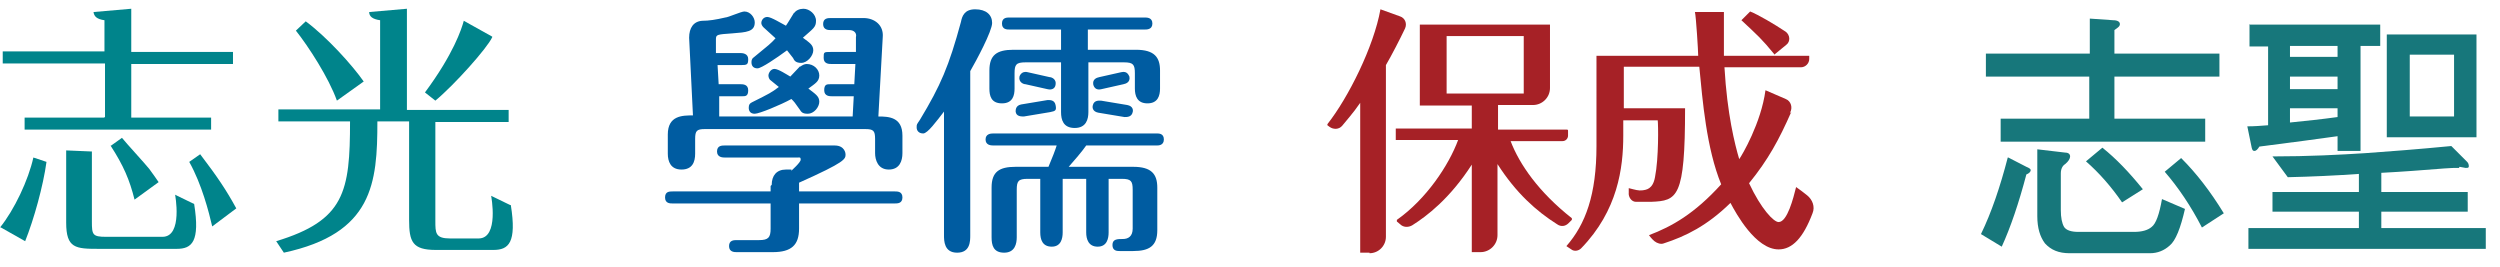 <?xml version="1.0" encoding="UTF-8"?>
<svg id="_圖層_1" data-name="圖層 1" xmlns="http://www.w3.org/2000/svg" version="1.1" viewBox="0 0 457.1 48.8">
  <defs>
    <style>
      .cls-1 {
        fill: #005ca1;
      }

      .cls-1, .cls-2, .cls-3, .cls-4 {
        stroke-width: 0px;
      }

      .cls-5 {
        isolation: isolate;
      }

      .cls-2 {
        fill: #00848b;
      }

      .cls-3 {
        fill: #17777b;
      }

      .cls-4 {
        fill: #a62126;
      }
    </style>
  </defs>
  <g id="_正面內容" data-name=" 正面內容">
    <path class="cls-1" d="M141.1,33.8c0-1.7.9-2.8,2.6-2.8s.8,0,1,.2c0,0,1.7-1.5,1.7-2s-.2-.4-.5-.4h-13.4c-.3,0-1.4,0-1.4-1.1s.9-1.1,1.4-1.1h20.1c1.9,0,2,1.5,2,1.6,0,.9,0,1.4-8.5,5.2v1.6h17.5c.5,0,1.4,0,1.4,1.1s-.9,1.1-1.4,1.1h-17.5v4.6c0,3-1.4,4.3-4.8,4.3h-6.6c-.4,0-1.4,0-1.4-1.1s.9-1.1,1.4-1.1h4.1c1.7,0,2.1-.5,2.1-2.1v-4.6h-17.9c-.5,0-1.4,0-1.4-1.1s.8-1.1,1.4-1.1h17.9v-1l.2-.2h0ZM122.1,24.6c0-3.5,2.7-3.5,4.6-3.5l-.7-14.2c0-1.8.8-3,2.4-3.1,1.2,0,2.5-.2,4.2-.6.5,0,2.9-1.1,3.5-1.1,1.1,0,1.9,1.1,1.9,2,0,1.7-1.5,1.8-4.1,2-2.8.2-3,.2-3,1.1v2.5h4.5c.4,0,1.4.1,1.4,1.1s-.2,1.1-1.3,1.1h-4.3l.2,3.5h4c.4,0,1.4,0,1.4,1.1s-.5,1.1-1.1,1.1h-4.2v3.7h24.4l.2-3.7h-4c-.4,0-1.4,0-1.4-1.1s.5-1.1,1.1-1.1h4.4l.2-3.7h-4.4c-.4,0-1.4,0-1.4-1.1s0-1.1,1.3-1.1h4.6v-2.7c.2-.8-.4-1.3-1.2-1.3h-3.4c-.4,0-1.4,0-1.4-1.1s.9-1.1,1.4-1.1h6c2,0,3.7,1.3,3.5,3.5l-.8,14.5c1.9,0,4.4.1,4.4,3.5v3.2c0,1.4-.5,3-2.5,3s-2.5-1.8-2.5-3v-2.6c0-1.5-.3-1.8-1.8-1.8h-29.3c-1.5,0-1.8.3-1.8,1.8v2.7c0,1.5-.5,2.9-2.5,2.9s-2.5-1.5-2.5-2.9v-3.5h0ZM146.3,12.2c.4-.3.8-.5,1.2-.5,1.3,0,2.3,1,2.3,2.1s-.8,1.5-2,2.4c1.3,1,2,1.4,2,2.4s-1,2.2-2.1,2.2-1.2-.4-1.5-.8c-.9-1.3-1-1.4-1.5-1.9-2,1.1-5.9,2.7-6.7,2.7s-1.1-.5-1.1-1.1.2-.8.6-1c3.2-1.6,3.6-1.8,4.9-2.8-.2-.2-1.4-1.1-1.6-1.3-.1-.1-.3-.4-.3-.8s.4-1.2,1.1-1.2,2.2,1,2.9,1.4c.3-.3,1.5-1.6,1.8-1.9h0ZM145.2,2.4c.3-.5,1-.8,1.7-.8,1.1,0,2.3,1,2.3,2.2s-.5,1.4-2.4,3.1c1.2.9,1.9,1.3,1.9,2.3s-1.1,2.3-2.2,2.3-1.3-.5-1.5-.9c-.2-.2-.9-1.2-1.1-1.4-1.9,1.4-4.7,3.3-5.4,3.3s-1.1-.4-1.1-1.1.3-.8.4-.9c2.8-2.3,3.1-2.5,4-3.5,0,0-2-1.8-2.2-2-.3-.3-.4-.6-.4-.8,0-.5.4-1.1,1.1-1.1s2.6,1.2,3.4,1.6c.3-.4,1.3-2.1,1.5-2.4h0Z"/>
    <path class="cls-1" d="M177.4,43c0,1.1,0,3.2-2.4,3.2s-2.4-2.2-2.4-3.2v-22.6c-1.4,1.8-3,4-3.8,4s-1.2-.5-1.2-1.1,0-.5.6-1.4c3.8-6.3,5.3-9.8,7.5-17.9.2-1,.6-2.3,2.6-2.3s3.1,1,3.1,2.5-2.9,6.9-4,8.8v29.9h0ZM207.2,30.5c3.3,0,4.4,1.3,4.4,3.8v7.8c0,2.9-1.5,3.8-4.4,3.8h-2.5c-.4,0-1.3,0-1.3-1.1s.9-1.1,1.9-1.1,1.8-.5,1.8-1.9v-7.1c0-1.6-.3-2-2-2h-2.4v9.8c0,1.1-.3,2.6-2,2.6s-2.1-1.4-2.1-2.6v-9.8h-4.3v9.8c0,1.1-.3,2.6-2,2.6s-2.1-1.3-2.1-2.6v-9.8h-2.3c-1.7,0-2,.4-2,2v8.7c0,1.1-.3,2.8-2.3,2.8s-2.3-1.4-2.3-2.8v-9.1c0-2.9,1.4-3.8,4.4-3.8h6c.6-1.4,1.3-3.2,1.5-3.9h-11.6c-.5,0-1.4-.1-1.4-1.1s.9-1.1,1.4-1.1h29.9c.4,0,1.3,0,1.3,1.1s-1,1.1-1.3,1.1h-12.9c-.6.9-2.3,2.9-3.2,3.9h11.8ZM199,9.1h8.7c3.4,0,4.4,1.4,4.4,3.8v3.3c0,1.3-.4,2.7-2.3,2.7s-2.3-1.4-2.3-2.7v-2.8c0-1.6-.3-2-2-2h-6.5v9.1c0,1.3-.4,2.9-2.5,2.9s-2.5-1.5-2.5-2.9v-9.1h-6.5c-1.7,0-2,.4-2,2v2.8c0,1.2-.3,2.7-2.3,2.7s-2.3-1.4-2.3-2.7v-3.3c0-2.8,1.3-3.8,4.4-3.8h8.7v-3.7h-9.4c-.5,0-1.4,0-1.4-1.1s.9-1.1,1.4-1.1h24.7c.4,0,1.4,0,1.4,1.1s-1,1.1-1.4,1.1h-10.4v3.7h.1ZM191.5,18.3c.4,0,1.3-.1,1.5.9s0,1.1-1,1.3l-4.8.8c-.5,0-1.4,0-1.5-.9,0-.3,0-1.1,1-1.3l4.8-.8ZM191.9,14.1c.4,0,1.3.4,1.1,1.4-.1.7-.7,1-1.5.8l-4-.9c-.4,0-1.3-.4-1.1-1.4,0,0,.3-1.1,1.5-.8,0,0,4,.9,4,.9ZM206.1,19.2c1.1.2,1.1,1,1,1.3-.2.9-1,.9-1.5.9l-4.8-.8c-1-.2-1.1-.9-1-1.3.2-1,1.1-.9,1.5-.9l4.8.8ZM205,13.2c1.2-.3,1.4.7,1.5.8.2,1-.6,1.3-1.1,1.4l-4,.9c-.8.2-1.3-.1-1.5-.8-.2-1,.6-1.3,1.1-1.4l4-.9Z"/>
    <path class="cls-4" d="M250.4,46.2h-1.7v-27.4c-1.3,1.9-2.5,3.2-3.3,4.2-.6.7-1.6.7-2.3.2l-.4-.3v-.2c3.8-4.8,8.5-14.2,9.7-21l3.6,1.3c.9.3,1.3,1.3.9,2.2-.9,1.9-2.5,5-3.5,6.7h0v31.4c0,1.6-1.3,3-3,3h0ZM269.1,19.3h-9.5V4.5h23.8v11.6c0,1.7-1.4,3.1-3.1,3.1h-6.4v4.5h12.6c.1,0,.2,0,.2.2v.9c0,.5-.4,1-1,1h-9.5c1.6,4.2,5.1,9.3,11.2,14.1v.3l-.6.6c-.6.6-1.4.7-2.1.2-3.8-2.4-7.5-5.7-10.9-11v13c0,1.7-1.4,3.1-3.1,3.1h-1.6v-16c-4,6.2-8.2,9.4-10.9,11.1-.7.4-1.6.4-2.2-.2l-.6-.5v-.3c5.4-3.8,9.5-10,11.2-14.6h-11.4v-2.1h13.9v-4.5.3ZM278.6,6.6h-14.1v10.5h14.1V6.6Z"/>
    <path class="cls-4" d="M327.5,20.5h0c-2.2,5-4.2,8.7-7.7,13,2.2,4.7,4.5,7.1,5.4,7.1,1.6,0,2.7-4.4,3.2-6.4.7.5,1.4,1,2,1.5,1,.8,1.5,2.1,1,3.3-1.7,4.5-3.7,6.6-6.2,6.6-4.2,0-7.8-6.6-8.8-8.5-4.3,4.2-8.2,6.1-12.2,7.4-.5.2-1.2,0-1.7-.4s-1-1.1-1-1.1c4.2-1.6,8.3-3.9,13.2-9.3-2.7-6.6-3.4-15.3-4-21.5h-13.8v7.6h11.2c0,16.4-1.4,16.9-6.2,17.1h-2.8c-.8,0-1.4-.9-1.3-1.7v-.8c1.2.3,1.8.5,2.5.4s1.9-.2,2.3-2.4c.7-3.5.6-9.7.5-10.4h-6.3v2.8c0,5.9-1,13.7-7.7,20.6-.5.5-1.3.6-1.8.2l-.9-.6c3.5-4,5.5-9.4,5.5-18.3V10.2h18.6c0-.8-.4-7.3-.6-8h5.3v8h15.6v.6c0,.8-.7,1.5-1.5,1.5h-14c.5,8.6,1.9,14.1,2.7,16.8.5-.7,4-6.6,4.8-12.6l3.7,1.6c1,.4,1.3,1.6.8,2.5h.2,0ZM324.4,9.9c-2.3-2.8-3-3.4-6-6.2l1.6-1.6c1.5.6,4.4,2.3,6.5,3.7.8.6.9,1.8.1,2.4l-2.2,1.8h0Z"/>
    <path class="cls-2" d="M0,41.5l4.6,2.6c1.6-4,3.3-10.1,3.9-14.5l-2.4-.8c-.9,4.1-3.5,9.6-6.1,12.8h0Z"/>
    <path class="cls-2" d="M36.6,28.2l-2,1.4c2.3,4.1,3.6,9.2,4.2,11.8l4.4-3.3c-1.8-3.3-3.4-5.7-6.6-9.9Z"/>
    <path class="cls-2" d="M20.2,26.6c2.4,3.7,3.5,6.3,4.4,9.9l4.4-3.2c-.4-.6-.9-1.3-1.7-2.4-.7-.9-4.3-4.8-5-5.7l-2.1,1.5h0Z"/>
    <path class="cls-2" d="M32,35.5s1.5,7.8-2.3,7.8h-10.3c-2.5,0-2.6-.4-2.6-2.8v-12.8l-4.7-.2v13.2c0,4.7,1.7,4.8,6,4.8h14.2c2.8,0,4.3-1.3,3.2-8.2l-3.5-1.7h0Z"/>
    <path class="cls-2" d="M19.1,21.5H4.5v2.2h34.1v-2.2h-14.6v-9.8h18.6v-2.2h-18.6V1.6l-6.9.6c.1.8.6,1.3,2,1.5v5.7H.5v2.2h18.7v9.8h-.1Z"/>
    <path class="cls-2" d="M66.5,14.9c-2.1-3-6.7-8.1-10.6-11l-1.8,1.7c2.3,2.9,6,8.6,7.5,12.8l4.9-3.5Z"/>
    <path class="cls-2" d="M90,6.7l-5.2-2.9c-.4,1.5-1.9,6.1-7.1,13.1l1.9,1.5c3.4-2.8,9.5-9.6,10.4-11.6h0Z"/>
    <path class="cls-2" d="M93.3,37.5l-3.5-1.7s1.5,7.8-2.3,7.8h-5.2c-2.7,0-2.7-1-2.7-3.2v-18.1h13.4v-2.2h-18.6V1.6l-6.9.6c0,.8.6,1.3,2,1.5v16.3h-18.6v2.2h13.1c0,12.9-1,18.1-13.5,21.9l1.4,2.1c16.3-3.5,17.1-12.7,17.1-24h5.8v18c0,4,.6,5.5,4.9,5.5h10.5c2.8,0,4.3-1.3,3.2-8.2,0,0,0,0-.1,0Z"/>
    <g class="cls-5">
      <g class="cls-5">
        <g class="cls-5">
          <path class="cls-3" d="M367.2,28.8l3.3,1.7c.5.2.8.4.8.6,0,.3-.3.6-.8.8-1.4,5.3-2.9,9.7-4.5,13.2l-3.8-2.3c1.9-3.9,3.5-8.6,4.9-14ZM363.2,9.8h18.9V3.4l4.3.3c.8,0,1.2.3,1.2.7s-.3.6-1,1.1v4.3h19.2v4.2h-19.2v7.7h16.6v4.2h-37.4v-4.2h16.2v-7.7h-18.9v-4.2ZM372.5,27.3l5.1.6c.6,0,.9.3.9.7s-.3.9-.9,1.4c-.5.3-.8.9-.8,1.7v6.7c0,1.4.2,2.4.6,3.1.4.6,1.3.9,2.6.9h10.2c1.4,0,2.5-.3,3.2-.9.8-.6,1.4-2.3,1.9-5.1l4.2,1.8c-.8,3.5-1.7,5.8-2.8,6.7-1,.9-2.2,1.4-3.6,1.4h-14.7c-2,0-3.4-.6-4.5-1.8-.9-1.2-1.4-2.8-1.4-5v-12.1ZM384.4,27c2.5,2,4.9,4.5,7.4,7.6l-3.8,2.4c-2-2.9-4.2-5.4-6.6-7.5l3-2.5ZM398.9,29c2.6,2.6,5.2,5.9,7.7,10l-4,2.6c-2-3.9-4.3-7.3-6.8-10.2l3-2.5Z"/>
          <path class="cls-3" d="M411.2,4.5h24v3.9h-3.6v19.2h-4.2v-2.7c-3.4.5-8.2,1.1-14.3,1.9-.3.5-.6.8-.9.8s-.4-.2-.5-.6l-.8-3.9c1.3,0,2.5-.1,3.8-.2v-14.4h-3.4v-3.9ZM449.6,30.7c-.7,0-1.6,0-2.7.1-3.8.3-7.6.6-11.5.8v3.5h15.8v3.6h-15.8v3h19.1v3.8h-43.4v-3.8h20.2v-3h-15.8v-3.6h15.8v-3.3c-4.3.3-8.6.5-13,.6l-2.8-3.8c6.6,0,12.3-.3,17-.6,4.2-.3,9.5-.7,15.7-1.3l2.9,2.9c.2.2.3.5.3.8s-.2.3-.6.3l-1.1-.2ZM418.7,10.4h8.7v-2h-8.7v2ZM418.7,16.3h8.7v-2.3h-8.7v2.3ZM418.7,22.4c3-.3,5.8-.6,8.7-1v-1.6h-8.7v2.6ZM436.4,6.3h16.4v18.8h-16.4V6.3ZM448.7,21.3v-11.3h-8.1v11.3h8.1Z"/>
        </g>
      </g>
    </g>
  </g>
</svg>